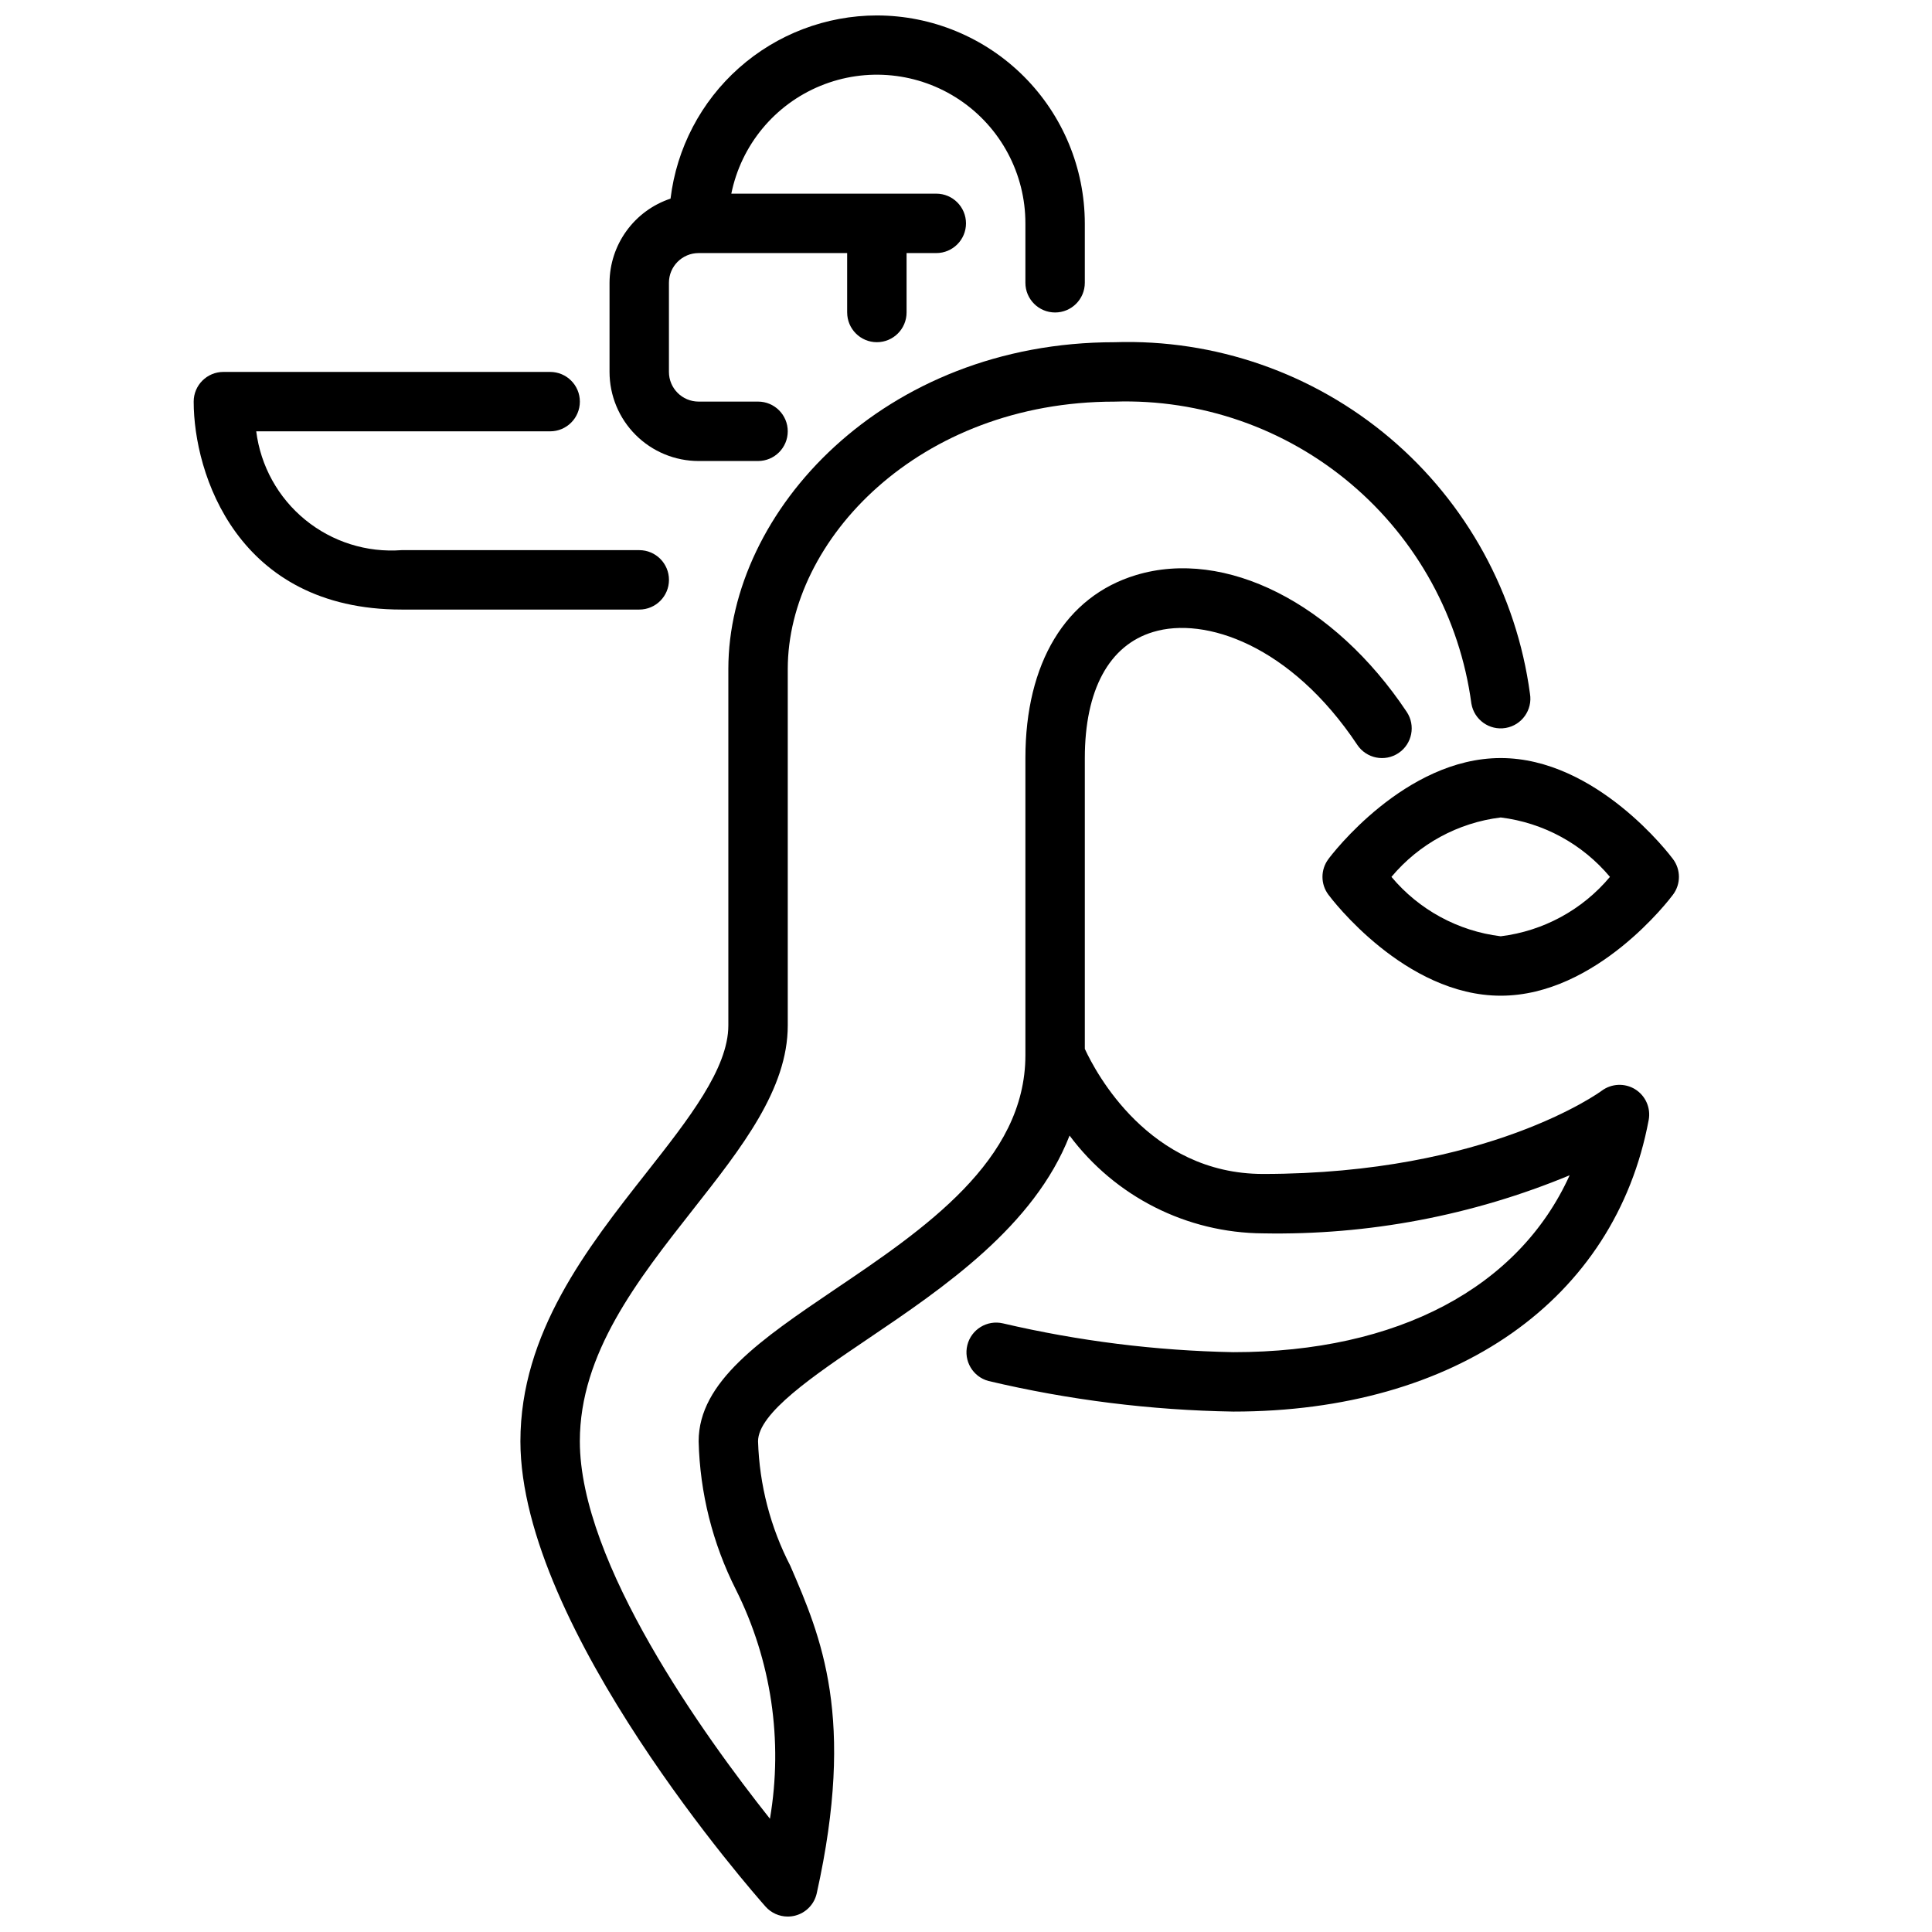 <?xml version="1.0" encoding="UTF-8"?>
<!-- Uploaded to: ICON Repo, www.iconrepo.com, Generator: ICON Repo Mixer Tools -->
<svg width="800px" height="800px" version="1.1" viewBox="144 144 512 512" xmlns="http://www.w3.org/2000/svg">
 <defs>
  <clipPath id="b">
   <path d="m281 234h301v417.9h-301z"/>
  </clipPath>
  <clipPath id="a">
   <path d="m305 148.09h127v118.91h-127z"/>
  </clipPath>
 </defs>
 <path d="m313.41 305.54h-62.977c-43.586 0-55.105-36.047-55.105-55.105 0-4.348 3.527-7.871 7.875-7.871h86.59c4.348 0 7.875 3.523 7.875 7.871 0 4.348-3.527 7.871-7.875 7.871h-77.891c1.16 9.188 5.805 17.582 12.977 23.441 7.172 5.859 16.32 8.742 25.555 8.047h62.977c4.348 0 7.871 3.527 7.871 7.875 0 4.348-3.523 7.871-7.871 7.871z"/>
 <path d="m541.7 407.87c-25.395 0-44.871-25.688-45.656-26.766-2.102-2.797-2.102-6.648 0-9.445 0.789-1.094 20.27-26.766 45.656-26.766 25.387 0 44.871 25.688 45.656 26.766 2.102 2.797 2.102 6.648 0 9.445-0.785 1.078-20.262 26.766-45.656 26.766zm-28.953-31.488c7.305 8.73 17.652 14.359 28.953 15.742 11.297-1.383 21.648-7.012 28.953-15.742-7.305-8.73-17.656-14.359-28.953-15.746-11.301 1.387-21.648 7.016-28.953 15.746z"/>
 <g clip-path="url(#b)">
  <path d="m577.34 432.67c-2.762-1.699-6.281-1.543-8.879 0.395-0.293 0.219-30.078 22.043-89.742 22.043-30.211 0-44.375-26.953-47.23-33.148v-77.062c0-18.027 6.414-29.914 18.105-33.418 13.68-4.172 36.457 3.434 54.105 29.914h-0.004c2.414 3.617 7.301 4.594 10.918 2.18 3.617-2.41 4.594-7.301 2.184-10.918-19.238-28.859-48.105-43.414-71.762-36.25-18.633 5.637-29.293 23.301-29.293 48.492v78.719c0 28-26.906 46.176-50.641 62.188-19.285 13.07-35.953 24.336-35.953 40.148 0.332 13.672 3.703 27.094 9.867 39.297 9.395 18.77 12.555 40.047 9.027 60.734-17.477-22.027-50.379-67.754-50.379-100.03 0-23.277 15.266-42.684 30.023-61.457 12.902-16.387 25.078-31.863 25.078-48.75v-94.465c0-34.219 34.793-70.848 86.594-70.848 22.875-0.742 45.215 7.031 62.688 21.82 17.473 14.785 28.836 35.531 31.887 58.215 0.727 4.285 4.789 7.172 9.074 6.449 4.289-0.727 7.176-4.793 6.449-9.078-3.555-26.406-16.781-50.555-37.121-67.766-20.344-17.207-46.348-26.254-72.977-25.383-61.211 0-102.34 44.777-102.34 86.594v94.461c0 11.43-10.539 24.828-21.703 39.023-15.66 19.898-33.402 42.461-33.402 71.184 0 49.656 62.309 120.32 64.961 123.31 1.492 1.684 3.637 2.644 5.887 2.644 0.668 0 1.332-0.086 1.977-0.25 2.863-0.742 5.066-3.027 5.707-5.914 10.359-46.609 1.148-67.926-6.984-86.742h0.004c-5.297-10.234-8.227-21.527-8.574-33.047 0-7.453 14.754-17.43 29.023-27.078 20.176-13.625 44.172-29.914 53.531-53.938 12.078 16.199 31.062 25.793 51.27 25.914 27.855 0.523 55.52-4.715 81.254-15.391-13.438 29.676-45.461 46.879-89.125 46.879-20.57-0.395-41.039-2.953-61.07-7.637-4.188-0.969-8.375 1.594-9.418 5.758-1.039 4.168 1.449 8.402 5.598 9.512 21.273 5.035 43.031 7.754 64.891 8.109 58.961 0 101.14-29.605 110.07-77.266v0.004c0.602-3.195-0.82-6.434-3.582-8.148z"/>
 </g>
 <g clip-path="url(#a)">
  <path d="m376.38 148.09c-13.469 0.02-26.469 4.969-36.539 13.91-10.074 8.945-16.527 21.266-18.141 34.637-4.688 1.559-8.773 4.547-11.672 8.551-2.902 4-4.473 8.809-4.496 13.75v23.617c0 6.262 2.488 12.27 6.918 16.699 4.426 4.43 10.434 6.918 16.695 6.918h15.746c4.348 0 7.871-3.527 7.871-7.875 0-4.348-3.523-7.871-7.871-7.871h-15.746c-4.348 0-7.871-3.523-7.871-7.871v-23.617c0-4.348 3.523-7.871 7.871-7.871h39.359v15.742h0.004c0 4.348 3.523 7.875 7.871 7.875 4.348 0 7.871-3.527 7.871-7.875v-15.742h7.871c4.348 0 7.875-3.523 7.875-7.871 0-4.348-3.527-7.875-7.875-7.875h-54.316c2.613-12.867 11.473-23.586 23.621-28.574 12.145-4.988 25.98-3.594 36.887 3.727 10.902 7.316 17.438 19.59 17.426 32.723v15.742c0 4.348 3.523 7.871 7.871 7.871 4.348 0 7.875-3.523 7.875-7.871v-15.742c-0.02-14.609-5.828-28.617-16.16-38.949-10.328-10.328-24.336-16.141-38.945-16.156z"/>
 </g>
</svg>